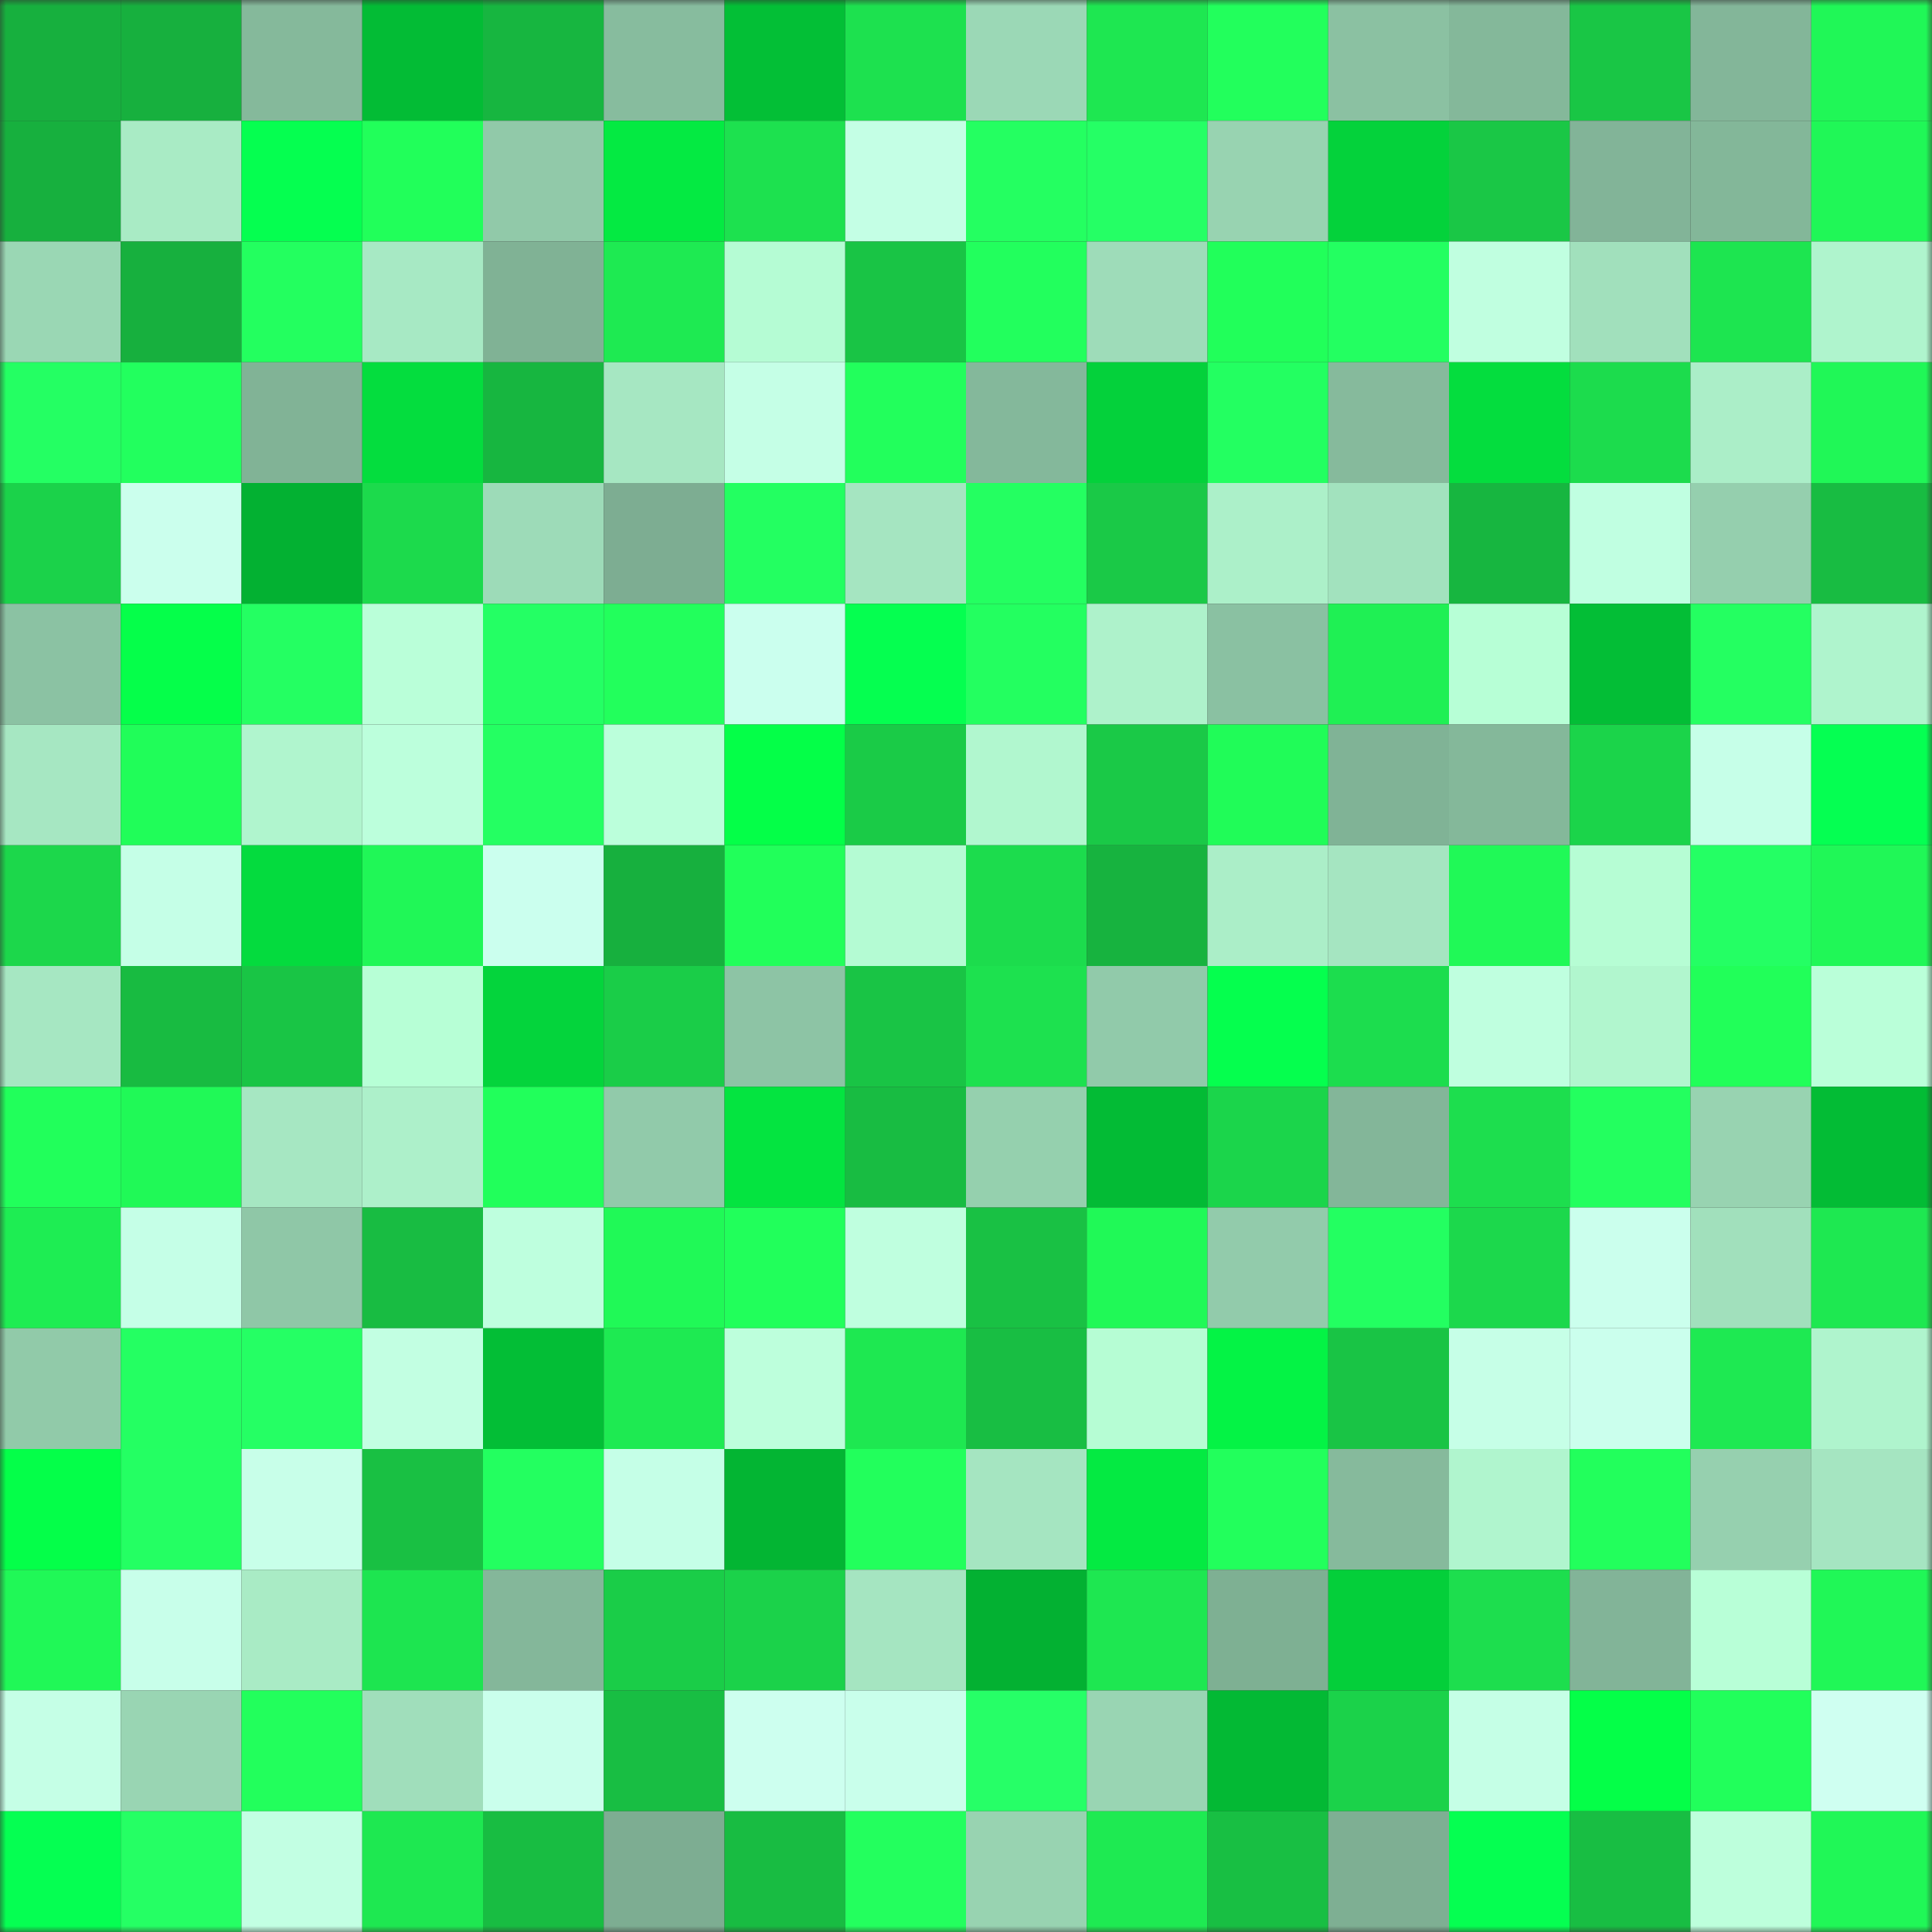 <svg viewBox="0 0 160 160" fill="none" role="img" xmlns="http://www.w3.org/2000/svg" width="240" height="240" name="lens%2Credfed.lens"><rect x="0" y="0" width="160" height="160" fill="#333333" stroke="none"/><mask id="829049846" mask-type="alpha" maskUnits="userSpaceOnUse" x="0" y="0" width="160" height="160"><rect width="160" height="160" fill="#FFFFFF"></rect></mask><g mask="url(#829049846)"><rect x="0" y="0" width="10" height="10" fill="#17b03e"></rect><rect x="10" y="0" width="10" height="10" fill="#17b03e"></rect><rect x="20" y="0" width="10" height="10" fill="#85b99b"></rect><rect x="30" y="0" width="10" height="10" fill="#03bc35"></rect><rect x="40" y="0" width="10" height="10" fill="#17b640"></rect><rect x="50" y="0" width="10" height="10" fill="#87bc9e"></rect><rect x="60" y="0" width="10" height="10" fill="#03bf36"></rect><rect x="70" y="0" width="10" height="10" fill="#1de14f"></rect><rect x="80" y="0" width="10" height="10" fill="#9bd8b6"></rect><rect x="90" y="0" width="10" height="10" fill="#1ee751"></rect><rect x="100" y="0" width="10" height="10" fill="#22ff5c"></rect><rect x="110" y="0" width="10" height="10" fill="#8bc1a2"></rect><rect x="120" y="0" width="10" height="10" fill="#84b89a"></rect><rect x="130" y="0" width="10" height="10" fill="#19c645"></rect><rect x="140" y="0" width="10" height="10" fill="#83b699"></rect><rect x="150" y="0" width="10" height="10" fill="#20f757"></rect><rect x="0" y="10" width="10" height="10" fill="#17b03e"></rect><rect x="10" y="10" width="10" height="10" fill="#a9ebc5"></rect><rect x="20" y="10" width="10" height="10" fill="#05ff50"></rect><rect x="30" y="10" width="10" height="10" fill="#21ff5a"></rect><rect x="40" y="10" width="10" height="10" fill="#91c9a9"></rect><rect x="50" y="10" width="10" height="10" fill="#04ea42"></rect><rect x="60" y="10" width="10" height="10" fill="#1de14f"></rect><rect x="70" y="10" width="10" height="10" fill="#c4ffe5"></rect><rect x="80" y="10" width="10" height="10" fill="#24ff61"></rect><rect x="90" y="10" width="10" height="10" fill="#25ff65"></rect><rect x="100" y="10" width="10" height="10" fill="#98d3b1"></rect><rect x="110" y="10" width="10" height="10" fill="#04d23b"></rect><rect x="120" y="10" width="10" height="10" fill="#1ac746"></rect><rect x="130" y="10" width="10" height="10" fill="#82b498"></rect><rect x="140" y="10" width="10" height="10" fill="#83b799"></rect><rect x="150" y="10" width="10" height="10" fill="#20f757"></rect><rect x="0" y="20" width="10" height="10" fill="#9ad7b4"></rect><rect x="10" y="20" width="10" height="10" fill="#17b03e"></rect><rect x="20" y="20" width="10" height="10" fill="#23ff5f"></rect><rect x="30" y="20" width="10" height="10" fill="#a7e9c4"></rect><rect x="40" y="20" width="10" height="10" fill="#80b295"></rect><rect x="50" y="20" width="10" height="10" fill="#1eea52"></rect><rect x="60" y="20" width="10" height="10" fill="#b5fcd4"></rect><rect x="70" y="20" width="10" height="10" fill="#19c445"></rect><rect x="80" y="20" width="10" height="10" fill="#22ff5d"></rect><rect x="90" y="20" width="10" height="10" fill="#9edcb9"></rect><rect x="100" y="20" width="10" height="10" fill="#21ff5a"></rect><rect x="110" y="20" width="10" height="10" fill="#23ff61"></rect><rect x="120" y="20" width="10" height="10" fill="#c0ffe0"></rect><rect x="130" y="20" width="10" height="10" fill="#a1e0bc"></rect><rect x="140" y="20" width="10" height="10" fill="#1de550"></rect><rect x="150" y="20" width="10" height="10" fill="#aff4cd"></rect><rect x="0" y="30" width="10" height="10" fill="#24ff63"></rect><rect x="10" y="30" width="10" height="10" fill="#22ff5e"></rect><rect x="20" y="30" width="10" height="10" fill="#81b396"></rect><rect x="30" y="30" width="10" height="10" fill="#04dd3e"></rect><rect x="40" y="30" width="10" height="10" fill="#17b640"></rect><rect x="50" y="30" width="10" height="10" fill="#a6e7c2"></rect><rect x="60" y="30" width="10" height="10" fill="#c5ffe6"></rect><rect x="70" y="30" width="10" height="10" fill="#22ff5c"></rect><rect x="80" y="30" width="10" height="10" fill="#84b89b"></rect><rect x="90" y="30" width="10" height="10" fill="#04d13b"></rect><rect x="100" y="30" width="10" height="10" fill="#23ff61"></rect><rect x="110" y="30" width="10" height="10" fill="#86ba9c"></rect><rect x="120" y="30" width="10" height="10" fill="#04dd3e"></rect><rect x="130" y="30" width="10" height="10" fill="#1cdc4d"></rect><rect x="140" y="30" width="10" height="10" fill="#abeec8"></rect><rect x="150" y="30" width="10" height="10" fill="#20f757"></rect><rect x="0" y="40" width="10" height="10" fill="#1bd24a"></rect><rect x="10" y="40" width="10" height="10" fill="#cbffed"></rect><rect x="20" y="40" width="10" height="10" fill="#03b132"></rect><rect x="30" y="40" width="10" height="10" fill="#1cda4c"></rect><rect x="40" y="40" width="10" height="10" fill="#9ddbb8"></rect><rect x="50" y="40" width="10" height="10" fill="#7dad92"></rect><rect x="60" y="40" width="10" height="10" fill="#23ff61"></rect><rect x="70" y="40" width="10" height="10" fill="#a5e5c1"></rect><rect x="80" y="40" width="10" height="10" fill="#24ff61"></rect><rect x="90" y="40" width="10" height="10" fill="#1ac947"></rect><rect x="100" y="40" width="10" height="10" fill="#acf0c9"></rect><rect x="110" y="40" width="10" height="10" fill="#a2e2be"></rect><rect x="120" y="40" width="10" height="10" fill="#17b640"></rect><rect x="130" y="40" width="10" height="10" fill="#c0ffe1"></rect><rect x="140" y="40" width="10" height="10" fill="#95cfae"></rect><rect x="150" y="40" width="10" height="10" fill="#18bc42"></rect><rect x="0" y="50" width="10" height="10" fill="#8bc2a3"></rect><rect x="10" y="50" width="10" height="10" fill="#05ff4a"></rect><rect x="20" y="50" width="10" height="10" fill="#24ff62"></rect><rect x="30" y="50" width="10" height="10" fill="#baffd9"></rect><rect x="40" y="50" width="10" height="10" fill="#24ff64"></rect><rect x="50" y="50" width="10" height="10" fill="#22ff5c"></rect><rect x="60" y="50" width="10" height="10" fill="#cbffee"></rect><rect x="70" y="50" width="10" height="10" fill="#05ff50"></rect><rect x="80" y="50" width="10" height="10" fill="#23ff60"></rect><rect x="90" y="50" width="10" height="10" fill="#aef2cb"></rect><rect x="100" y="50" width="10" height="10" fill="#8ac1a2"></rect><rect x="110" y="50" width="10" height="10" fill="#1ff054"></rect><rect x="120" y="50" width="10" height="10" fill="#b7ffd6"></rect><rect x="130" y="50" width="10" height="10" fill="#03be36"></rect><rect x="140" y="50" width="10" height="10" fill="#24ff61"></rect><rect x="150" y="50" width="10" height="10" fill="#aff4cd"></rect><rect x="0" y="60" width="10" height="10" fill="#a6e7c2"></rect><rect x="10" y="60" width="10" height="10" fill="#20fd59"></rect><rect x="20" y="60" width="10" height="10" fill="#b0f5ce"></rect><rect x="30" y="60" width="10" height="10" fill="#bcffdc"></rect><rect x="40" y="60" width="10" height="10" fill="#24ff62"></rect><rect x="50" y="60" width="10" height="10" fill="#bbffdb"></rect><rect x="60" y="60" width="10" height="10" fill="#04ff48"></rect><rect x="70" y="60" width="10" height="10" fill="#1acb47"></rect><rect x="80" y="60" width="10" height="10" fill="#b1f7cf"></rect><rect x="90" y="60" width="10" height="10" fill="#1ac947"></rect><rect x="100" y="60" width="10" height="10" fill="#20fc58"></rect><rect x="110" y="60" width="10" height="10" fill="#80b396"></rect><rect x="120" y="60" width="10" height="10" fill="#84b89a"></rect><rect x="130" y="60" width="10" height="10" fill="#1bd44a"></rect><rect x="140" y="60" width="10" height="10" fill="#c6ffe8"></rect><rect x="150" y="60" width="10" height="10" fill="#05ff52"></rect><rect x="0" y="70" width="10" height="10" fill="#1cd74b"></rect><rect x="10" y="70" width="10" height="10" fill="#c5ffe7"></rect><rect x="20" y="70" width="10" height="10" fill="#04db3e"></rect><rect x="30" y="70" width="10" height="10" fill="#20f757"></rect><rect x="40" y="70" width="10" height="10" fill="#cbffee"></rect><rect x="50" y="70" width="10" height="10" fill="#17b03e"></rect><rect x="60" y="70" width="10" height="10" fill="#21ff5a"></rect><rect x="70" y="70" width="10" height="10" fill="#b4fbd3"></rect><rect x="80" y="70" width="10" height="10" fill="#1cdc4d"></rect><rect x="90" y="70" width="10" height="10" fill="#17b33f"></rect><rect x="100" y="70" width="10" height="10" fill="#abeec8"></rect><rect x="110" y="70" width="10" height="10" fill="#a5e5c1"></rect><rect x="120" y="70" width="10" height="10" fill="#20f957"></rect><rect x="130" y="70" width="10" height="10" fill="#b6fdd4"></rect><rect x="140" y="70" width="10" height="10" fill="#24ff64"></rect><rect x="150" y="70" width="10" height="10" fill="#20f757"></rect><rect x="0" y="80" width="10" height="10" fill="#a6e7c2"></rect><rect x="10" y="80" width="10" height="10" fill="#18bb41"></rect><rect x="20" y="80" width="10" height="10" fill="#19c545"></rect><rect x="30" y="80" width="10" height="10" fill="#b7ffd6"></rect><rect x="40" y="80" width="10" height="10" fill="#04d43c"></rect><rect x="50" y="80" width="10" height="10" fill="#1acd48"></rect><rect x="60" y="80" width="10" height="10" fill="#8dc4a5"></rect><rect x="70" y="80" width="10" height="10" fill="#19c445"></rect><rect x="80" y="80" width="10" height="10" fill="#1de14f"></rect><rect x="90" y="80" width="10" height="10" fill="#91caaa"></rect><rect x="100" y="80" width="10" height="10" fill="#05ff4e"></rect><rect x="110" y="80" width="10" height="10" fill="#1cdd4e"></rect><rect x="120" y="80" width="10" height="10" fill="#bfffdf"></rect><rect x="130" y="80" width="10" height="10" fill="#b1f6ce"></rect><rect x="140" y="80" width="10" height="10" fill="#21ff59"></rect><rect x="150" y="80" width="10" height="10" fill="#baffd9"></rect><rect x="0" y="90" width="10" height="10" fill="#21ff5b"></rect><rect x="10" y="90" width="10" height="10" fill="#20f957"></rect><rect x="20" y="90" width="10" height="10" fill="#a6e7c2"></rect><rect x="30" y="90" width="10" height="10" fill="#adf0ca"></rect><rect x="40" y="90" width="10" height="10" fill="#21ff5b"></rect><rect x="50" y="90" width="10" height="10" fill="#91caaa"></rect><rect x="60" y="90" width="10" height="10" fill="#04e440"></rect><rect x="70" y="90" width="10" height="10" fill="#18bc42"></rect><rect x="80" y="90" width="10" height="10" fill="#95d0ae"></rect><rect x="90" y="90" width="10" height="10" fill="#03bb35"></rect><rect x="100" y="90" width="10" height="10" fill="#1bd54b"></rect><rect x="110" y="90" width="10" height="10" fill="#83b699"></rect><rect x="120" y="90" width="10" height="10" fill="#1dde4e"></rect><rect x="130" y="90" width="10" height="10" fill="#23ff5f"></rect><rect x="140" y="90" width="10" height="10" fill="#98d3b1"></rect><rect x="150" y="90" width="10" height="10" fill="#03bc35"></rect><rect x="0" y="100" width="10" height="10" fill="#1eed53"></rect><rect x="10" y="100" width="10" height="10" fill="#c5ffe7"></rect><rect x="20" y="100" width="10" height="10" fill="#8fc7a7"></rect><rect x="30" y="100" width="10" height="10" fill="#18bc42"></rect><rect x="40" y="100" width="10" height="10" fill="#beffde"></rect><rect x="50" y="100" width="10" height="10" fill="#20f957"></rect><rect x="60" y="100" width="10" height="10" fill="#21ff5b"></rect><rect x="70" y="100" width="10" height="10" fill="#bfffdf"></rect><rect x="80" y="100" width="10" height="10" fill="#19c144"></rect><rect x="90" y="100" width="10" height="10" fill="#20f957"></rect><rect x="100" y="100" width="10" height="10" fill="#92cbab"></rect><rect x="110" y="100" width="10" height="10" fill="#23ff61"></rect><rect x="120" y="100" width="10" height="10" fill="#1cd84c"></rect><rect x="130" y="100" width="10" height="10" fill="#cbffed"></rect><rect x="140" y="100" width="10" height="10" fill="#a1e0bc"></rect><rect x="150" y="100" width="10" height="10" fill="#1ee851"></rect><rect x="0" y="110" width="10" height="10" fill="#91caa9"></rect><rect x="10" y="110" width="10" height="10" fill="#24ff62"></rect><rect x="20" y="110" width="10" height="10" fill="#25ff64"></rect><rect x="30" y="110" width="10" height="10" fill="#c2ffe2"></rect><rect x="40" y="110" width="10" height="10" fill="#03be36"></rect><rect x="50" y="110" width="10" height="10" fill="#1eea52"></rect><rect x="60" y="110" width="10" height="10" fill="#bdffdc"></rect><rect x="70" y="110" width="10" height="10" fill="#1ee851"></rect><rect x="80" y="110" width="10" height="10" fill="#18be43"></rect><rect x="90" y="110" width="10" height="10" fill="#b6fdd4"></rect><rect x="100" y="110" width="10" height="10" fill="#04f345"></rect><rect x="110" y="110" width="10" height="10" fill="#19c445"></rect><rect x="120" y="110" width="10" height="10" fill="#c6ffe7"></rect><rect x="130" y="110" width="10" height="10" fill="#cbffed"></rect><rect x="140" y="110" width="10" height="10" fill="#1ee952"></rect><rect x="150" y="110" width="10" height="10" fill="#aff4cd"></rect><rect x="0" y="120" width="10" height="10" fill="#04ff49"></rect><rect x="10" y="120" width="10" height="10" fill="#24ff63"></rect><rect x="20" y="120" width="10" height="10" fill="#c8ffe9"></rect><rect x="30" y="120" width="10" height="10" fill="#19c043"></rect><rect x="40" y="120" width="10" height="10" fill="#23ff60"></rect><rect x="50" y="120" width="10" height="10" fill="#c5ffe7"></rect><rect x="60" y="120" width="10" height="10" fill="#03b533"></rect><rect x="70" y="120" width="10" height="10" fill="#22ff5c"></rect><rect x="80" y="120" width="10" height="10" fill="#a5e5c1"></rect><rect x="90" y="120" width="10" height="10" fill="#04ea42"></rect><rect x="100" y="120" width="10" height="10" fill="#22ff5c"></rect><rect x="110" y="120" width="10" height="10" fill="#86ba9c"></rect><rect x="120" y="120" width="10" height="10" fill="#b0f5ce"></rect><rect x="130" y="120" width="10" height="10" fill="#22ff5c"></rect><rect x="140" y="120" width="10" height="10" fill="#96d0af"></rect><rect x="150" y="120" width="10" height="10" fill="#a5e5c1"></rect><rect x="0" y="130" width="10" height="10" fill="#20f857"></rect><rect x="10" y="130" width="10" height="10" fill="#c8ffea"></rect><rect x="20" y="130" width="10" height="10" fill="#a9ebc5"></rect><rect x="30" y="130" width="10" height="10" fill="#1de550"></rect><rect x="40" y="130" width="10" height="10" fill="#84b79a"></rect><rect x="50" y="130" width="10" height="10" fill="#1acd48"></rect><rect x="60" y="130" width="10" height="10" fill="#1bd24a"></rect><rect x="70" y="130" width="10" height="10" fill="#a5e5c1"></rect><rect x="80" y="130" width="10" height="10" fill="#03b132"></rect><rect x="90" y="130" width="10" height="10" fill="#1ee751"></rect><rect x="100" y="130" width="10" height="10" fill="#7eb093"></rect><rect x="110" y="130" width="10" height="10" fill="#04cf3a"></rect><rect x="120" y="130" width="10" height="10" fill="#1dde4e"></rect><rect x="130" y="130" width="10" height="10" fill="#82b498"></rect><rect x="140" y="130" width="10" height="10" fill="#b8ffd7"></rect><rect x="150" y="130" width="10" height="10" fill="#20f757"></rect><rect x="0" y="140" width="10" height="10" fill="#c5ffe6"></rect><rect x="10" y="140" width="10" height="10" fill="#99d5b3"></rect><rect x="20" y="140" width="10" height="10" fill="#22ff5c"></rect><rect x="30" y="140" width="10" height="10" fill="#a0debb"></rect><rect x="40" y="140" width="10" height="10" fill="#caffec"></rect><rect x="50" y="140" width="10" height="10" fill="#18be43"></rect><rect x="60" y="140" width="10" height="10" fill="#cdffef"></rect><rect x="70" y="140" width="10" height="10" fill="#c9ffeb"></rect><rect x="80" y="140" width="10" height="10" fill="#26ff67"></rect><rect x="90" y="140" width="10" height="10" fill="#99d5b3"></rect><rect x="100" y="140" width="10" height="10" fill="#03b934"></rect><rect x="110" y="140" width="10" height="10" fill="#1bd24a"></rect><rect x="120" y="140" width="10" height="10" fill="#c5ffe6"></rect><rect x="130" y="140" width="10" height="10" fill="#04ff48"></rect><rect x="140" y="140" width="10" height="10" fill="#21ff5b"></rect><rect x="150" y="140" width="10" height="10" fill="#cffff1"></rect><rect x="0" y="150" width="10" height="10" fill="#05ff52"></rect><rect x="10" y="150" width="10" height="10" fill="#25ff64"></rect><rect x="20" y="150" width="10" height="10" fill="#c2ffe3"></rect><rect x="30" y="150" width="10" height="10" fill="#1ee851"></rect><rect x="40" y="150" width="10" height="10" fill="#18bd42"></rect><rect x="50" y="150" width="10" height="10" fill="#7dad92"></rect><rect x="60" y="150" width="10" height="10" fill="#18bc42"></rect><rect x="70" y="150" width="10" height="10" fill="#23ff5e"></rect><rect x="80" y="150" width="10" height="10" fill="#98d3b1"></rect><rect x="90" y="150" width="10" height="10" fill="#1eea52"></rect><rect x="100" y="150" width="10" height="10" fill="#18bf43"></rect><rect x="110" y="150" width="10" height="10" fill="#7eaf93"></rect><rect x="120" y="150" width="10" height="10" fill="#05ff51"></rect><rect x="130" y="150" width="10" height="10" fill="#18be43"></rect><rect x="140" y="150" width="10" height="10" fill="#bdffdc"></rect><rect x="150" y="150" width="10" height="10" fill="#20f757"></rect></g></svg>